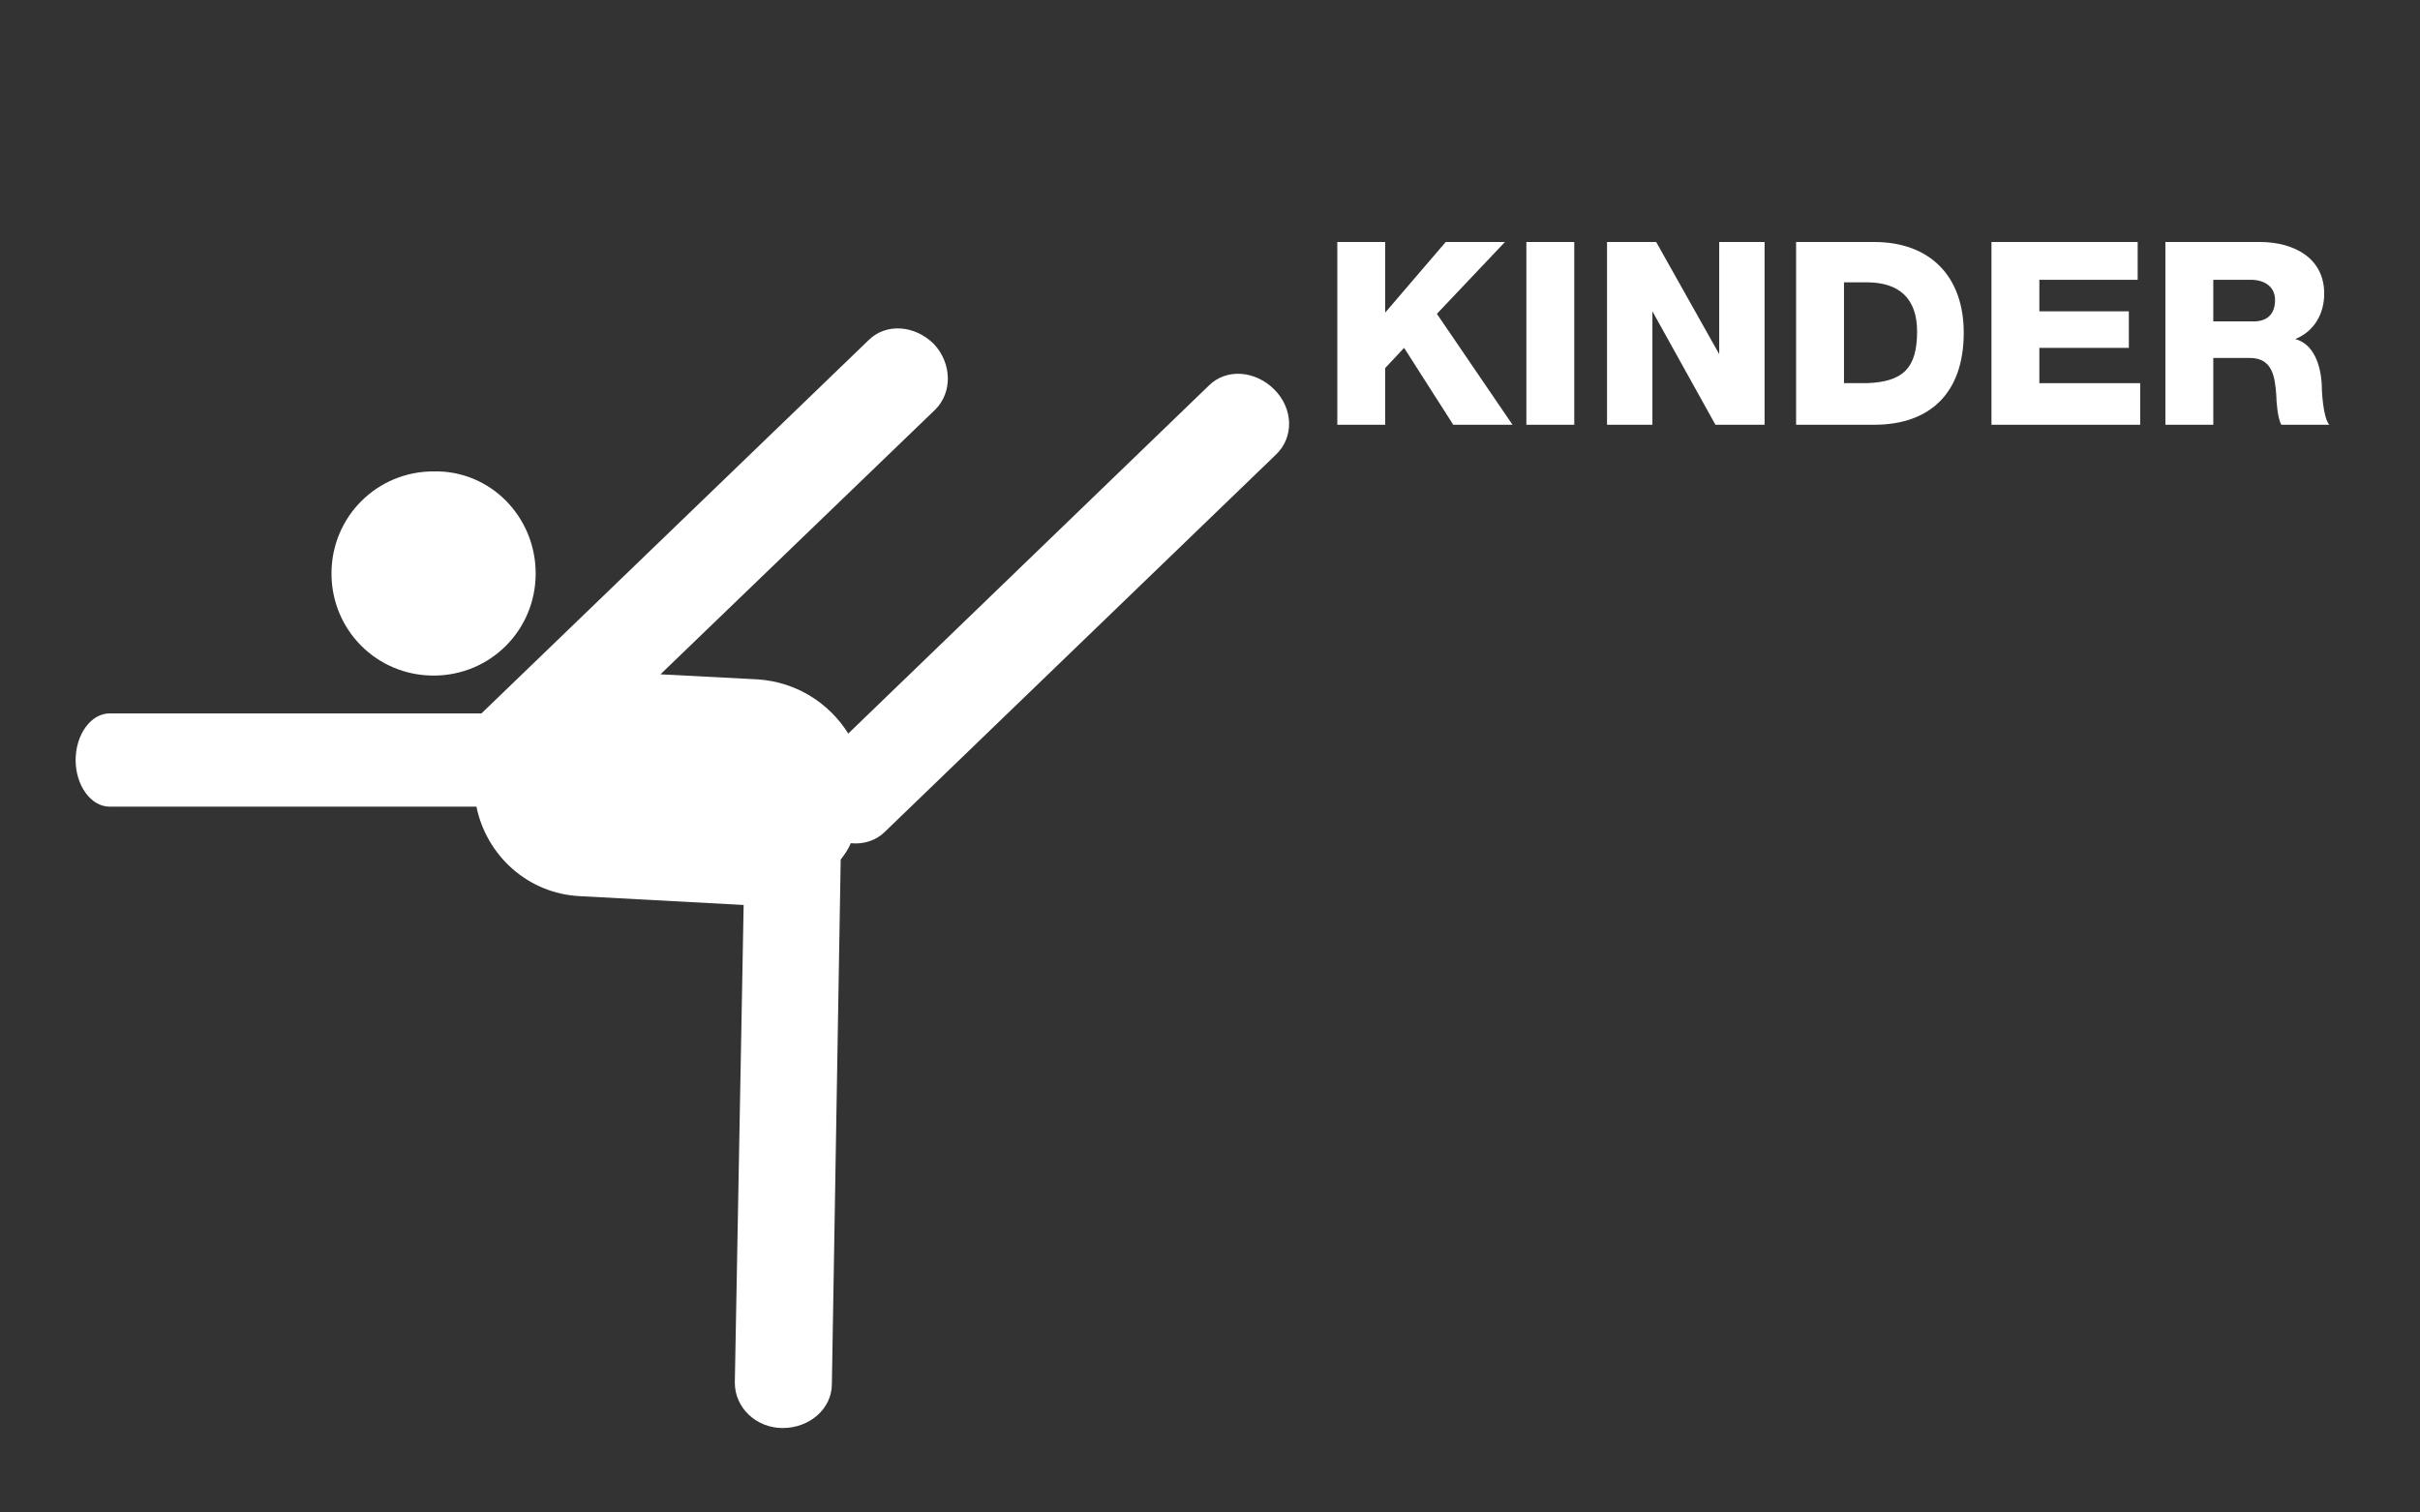 <?xml version="1.0" encoding="utf-8"?>
<!-- Generator: Adobe Illustrator 24.1.2, SVG Export Plug-In . SVG Version: 6.00 Build 0)  -->
<svg version="1.1" id="Ebene_1" xmlns="http://www.w3.org/2000/svg" xmlns:xlink="http://www.w3.org/1999/xlink" x="0px" y="0px"
	 viewBox="0 0 192 120" style="enable-background:new 0 0 192 120;" xml:space="preserve">
<rect x="0" y="0" width="192" height="120" fill="#333333" stroke="none"/>
<style type="text/css">
	.st0{fill:#FFFFFF;}
</style>
<g>
	<path class="st0" d="M42.5,45.5c0,4.5-3.6,8.1-8.1,8.1c-4.5,0-8.1-3.6-8.1-8.1c0-4.5,3.6-8.1,8.1-8.1C38.9,37.3,42.5,41,42.5,45.5z
		"/>
	<path class="st0" d="M101.1,30.9c-1.5-1.5-3.8-1.7-5.2-0.3L67.3,58.2c-1.5-2.4-4.1-4.1-7.2-4.3l-7.7-0.4l21.8-21
		c1.4-1.4,1.3-3.7-0.1-5.2c-1.5-1.5-3.8-1.7-5.2-0.3L38.2,56.6H8.7c-1.5,0-2.7,1.7-2.7,3.7c0,2,1.2,3.7,2.7,3.7h29.1
		c0.8,3.9,4.1,6.9,8.2,7.1l13,0.7l-0.7,37.9c0,2,1.7,3.6,3.8,3.6c2.1,0,3.9-1.5,3.9-3.5l0.7-41.6c0.3-0.4,0.6-0.8,0.8-1.3
		c1,0.1,2-0.2,2.7-0.9l31-29.9C102.7,34.7,102.6,32.4,101.1,30.9z"/>
</g>
<g>
	<g>
		<path class="st0" d="M106.1,19.2h3.8v5.6l4.8-5.6h4.7l-5.4,5.7l6,8.8h-4.7l-3.9-6.1l-1.5,1.6v4.5h-3.8V19.2z"/>
		<path class="st0" d="M121.1,19.2h3.8v14.5h-3.8V19.2z"/>
		<path class="st0" d="M127.5,19.2h3.9l5,8.9h0v-8.9h3.6v14.5h-3.9l-5-9h0v9h-3.6V19.2z"/>
		<path class="st0" d="M142.5,19.2h6.2c4.4,0,7.1,2.7,7.1,7.2c0,4.8-2.7,7.3-7.1,7.3h-6.2V19.2z M146.3,30.4h1.8
			c2.9-0.1,4-1.2,4-4.1c0-2.6-1.4-3.9-4-3.9h-1.8V30.4z"/>
		<path class="st0" d="M158,19.2h11.6v3h-7.8v2.5h7.1v2.9h-7.1v2.8h8v3.3H158V19.2z"/>
		<path class="st0" d="M171.9,19.2h7.4c2.6,0,5.1,1.2,5.1,4.1c0,1.6-0.8,3-2.3,3.6v0c1.5,0.4,2,2.1,2.1,3.5c0,0.6,0.1,2.7,0.6,3.3
			H181c-0.3-0.5-0.4-1.9-0.4-2.3c-0.1-1.5-0.3-3-2.1-3h-2.9v5.3h-3.8V19.2z M175.6,25.5h3.2c1.1,0,1.7-0.6,1.7-1.7
			c0-1.1-0.9-1.6-1.9-1.6h-3V25.5z"/>
	</g>
</g>
</svg>

